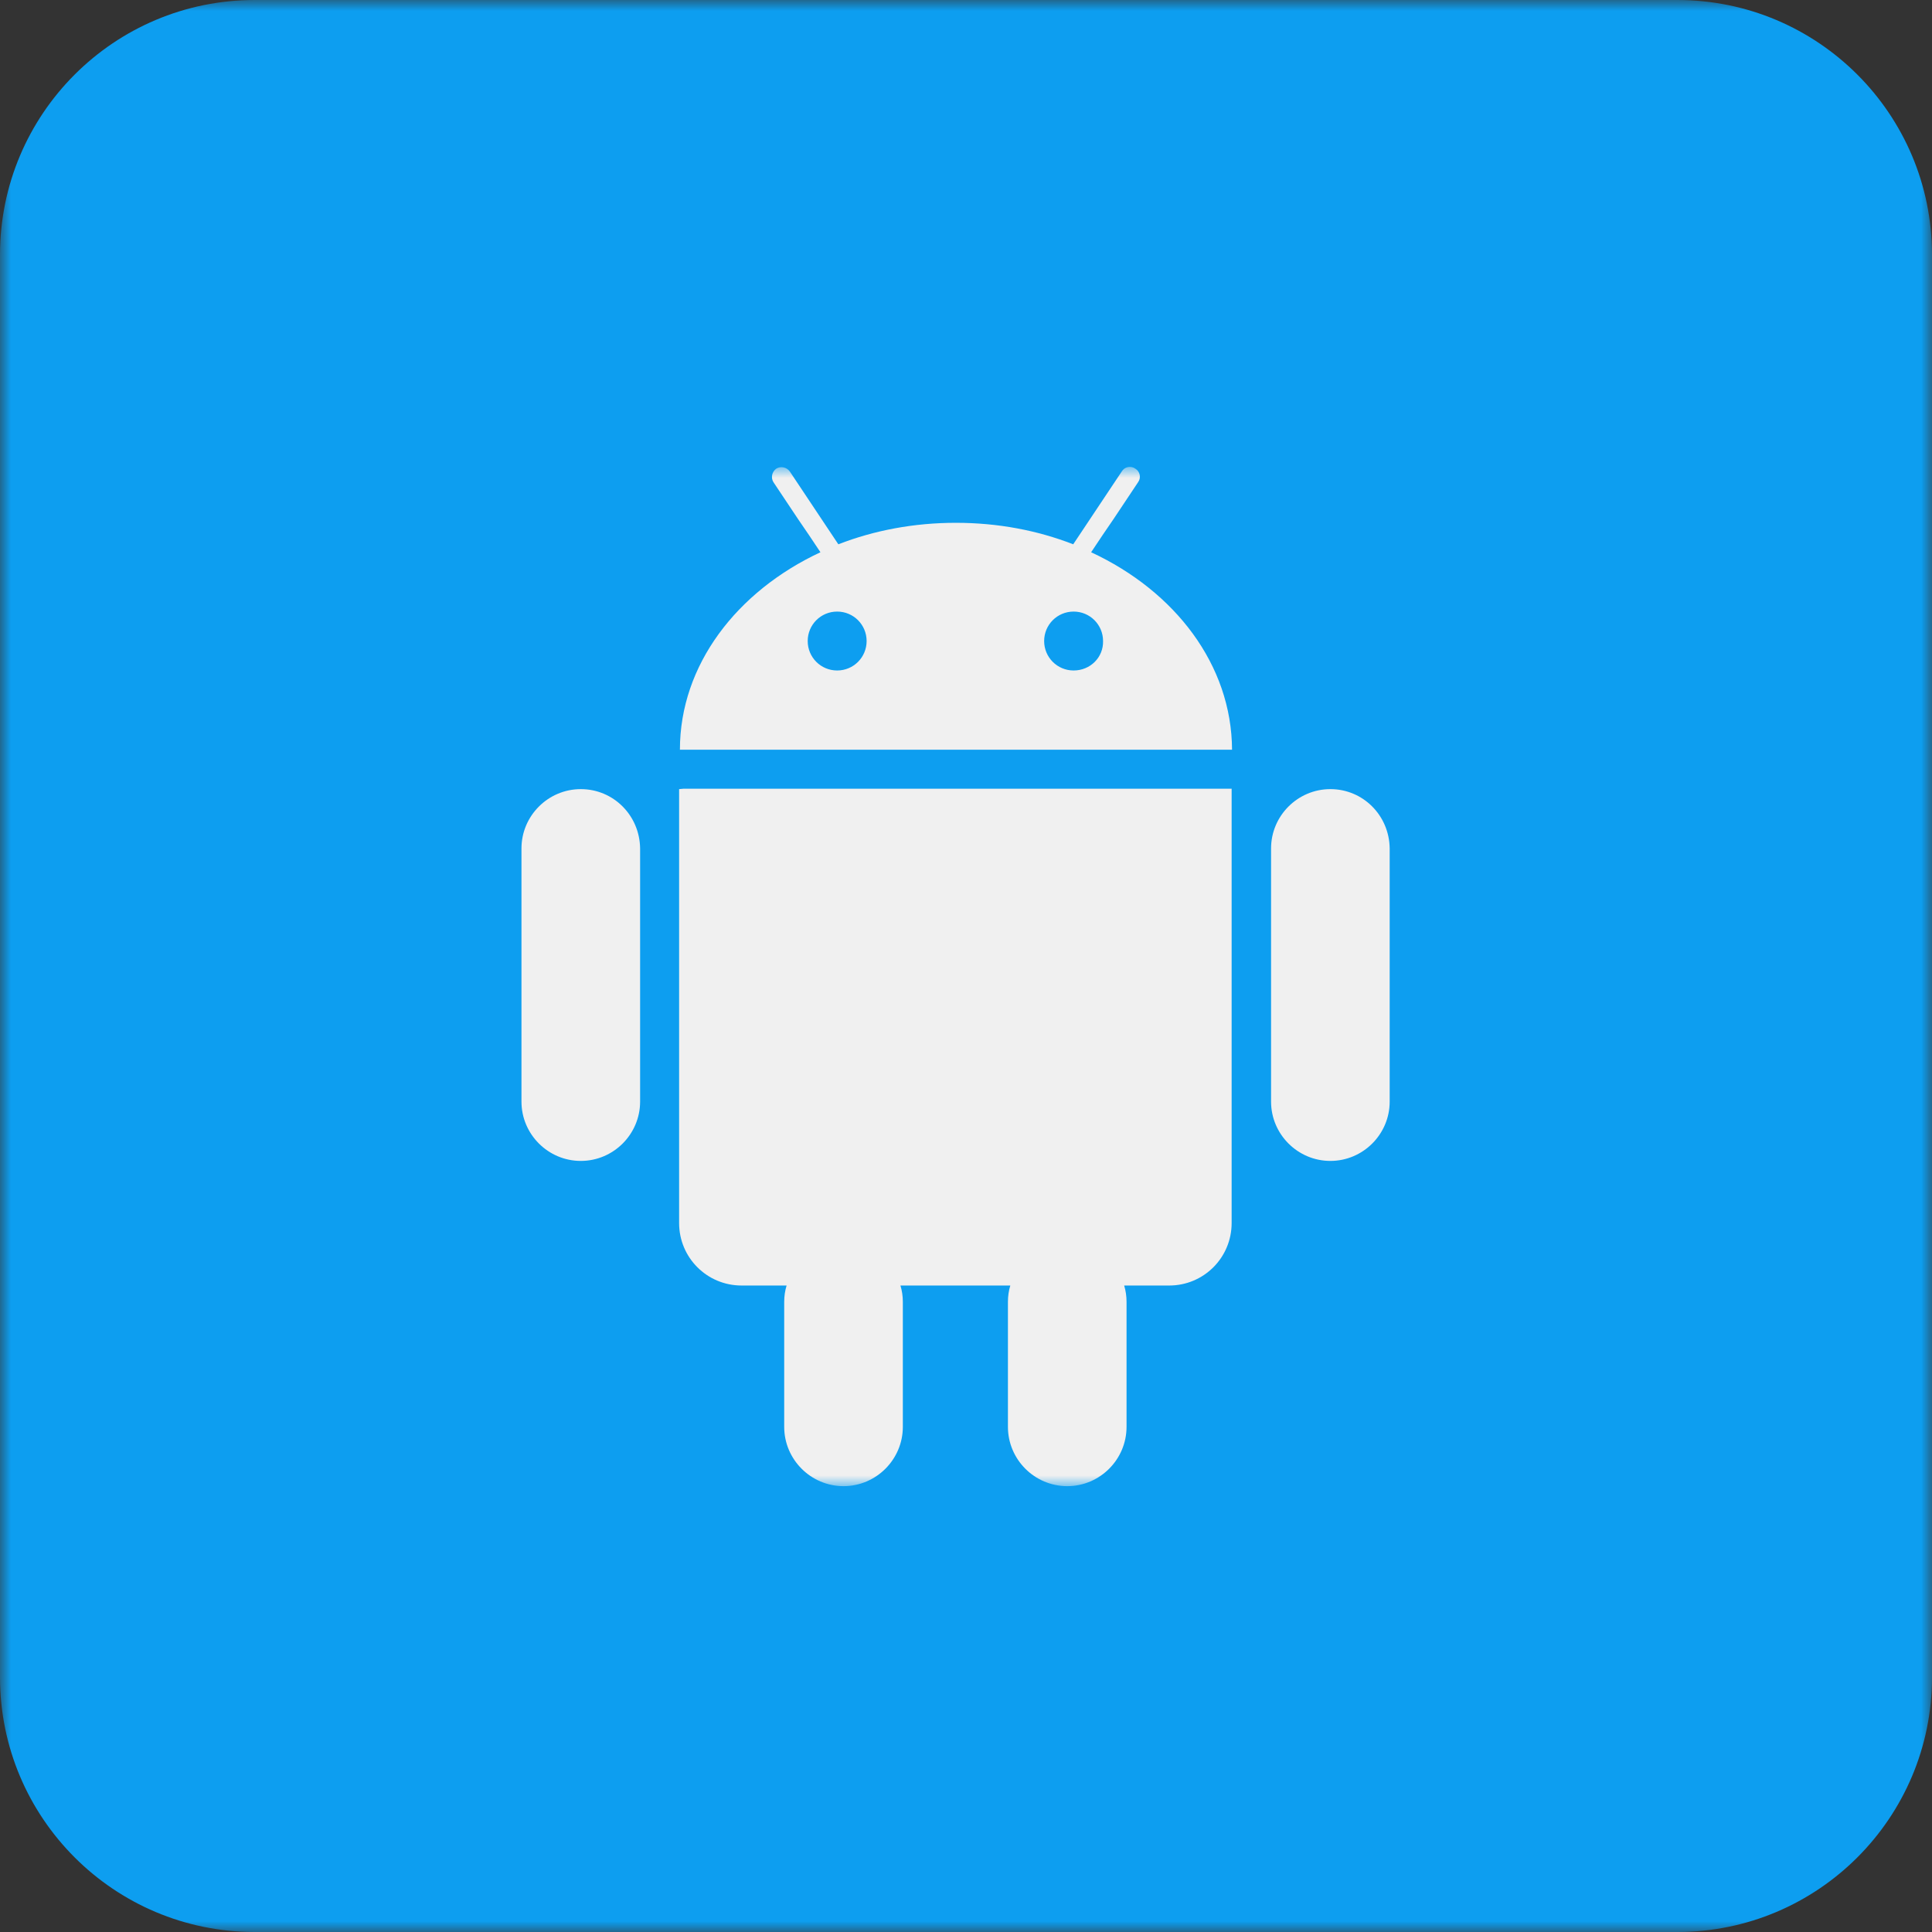 <svg width="91" height="91" viewBox="0 0 91 91" fill="none" xmlns="http://www.w3.org/2000/svg">
<rect x="0" y="0" width="91" height="91" fill="#333333" stroke="none"/>
<g clip-path="url(#clip0_152_193)">
<mask id="mask0_152_193" style="mask-type:luminance" maskUnits="userSpaceOnUse" x="0" y="0" width="91" height="91">
<path d="M91 0H0V91H91V0Z" fill="white"/>
</mask>
<g mask="url(#mask0_152_193)">
<path d="M79 0H12C5.373 0 0 5.373 0 12V79C0 85.627 5.373 91 12 91H79C85.627 91 91 85.627 91 79V12C91 5.373 85.627 0 79 0Z" fill="#0D9EF0"/>
<mask id="mask1_152_193" style="mask-type:luminance" maskUnits="userSpaceOnUse" x="21" y="22" width="48" height="48">
<path d="M69 22H21V70H69V22Z" fill="white"/>
</mask>
<g mask="url(#mask1_152_193)">
<path d="M51.394 26.012L51.919 25.225L52.444 24.456L53.606 22.712C53.756 22.506 53.7 22.206 53.475 22.075C53.269 21.925 52.969 21.981 52.837 22.206L51.6 24.062L51.075 24.85L50.55 25.637C48.862 24.981 47.006 24.625 45.019 24.625C43.05 24.625 41.175 24.981 39.487 25.637L38.962 24.85L38.437 24.062L37.2 22.206C37.05 22 36.769 21.944 36.562 22.075C36.356 22.225 36.3 22.506 36.431 22.712L37.594 24.456L38.119 25.225L38.644 26.012C34.706 27.85 32.025 31.319 32.025 35.312H58.031C58.012 31.319 55.35 27.85 51.394 26.012ZM39.431 31.581C38.662 31.581 38.044 30.962 38.044 30.194C38.044 29.425 38.662 28.806 39.431 28.806C40.2 28.806 40.819 29.425 40.819 30.194C40.819 30.962 40.2 31.581 39.431 31.581ZM50.569 31.581C49.8 31.581 49.181 30.962 49.181 30.194C49.181 29.425 49.8 28.806 50.569 28.806C51.337 28.806 51.956 29.425 51.956 30.194C51.975 30.962 51.356 31.581 50.569 31.581Z" fill="#F0F0F0"/>
<path d="M32.194 37.15L31.987 37.169V39.475V41.369V57.606C31.987 59.237 33.3 60.55 34.931 60.55H37.05C36.975 60.794 36.937 61.056 36.937 61.319V61.469V62.406V67.206C36.937 68.744 38.194 70 39.731 70C41.269 70 42.525 68.744 42.525 67.206V62.406V61.469V61.319C42.525 61.056 42.487 60.794 42.412 60.55H47.587C47.512 60.794 47.475 61.056 47.475 61.319V61.469V62.406V67.206C47.475 68.744 48.731 70 50.269 70C51.806 70 53.062 68.744 53.062 67.206V62.406V61.469V61.319C53.062 61.056 53.025 60.794 52.95 60.55H55.069C56.7 60.55 58.012 59.237 58.012 57.606V41.369V39.475V37.15H57.806H32.194Z" fill="#F0F0F0"/>
<path d="M27.356 37.169C25.819 37.169 24.562 38.425 24.562 39.963V51.888C24.562 53.425 25.819 54.681 27.356 54.681C28.894 54.681 30.15 53.425 30.15 51.888V39.963C30.131 38.406 28.894 37.169 27.356 37.169Z" fill="#F0F0F0"/>
<path d="M62.662 37.169C61.125 37.169 59.869 38.425 59.869 39.963V51.888C59.869 53.425 61.125 54.681 62.662 54.681C64.2 54.681 65.456 53.425 65.456 51.888V39.963C65.437 38.406 64.2 37.169 62.662 37.169Z" fill="#F0F0F0"/>
</g>
</g>
</g>
<defs>
<clipPath id="clip0_152_193">
<rect width="91" height="91" fill="white"/>
</clipPath>
</defs>
</svg>
